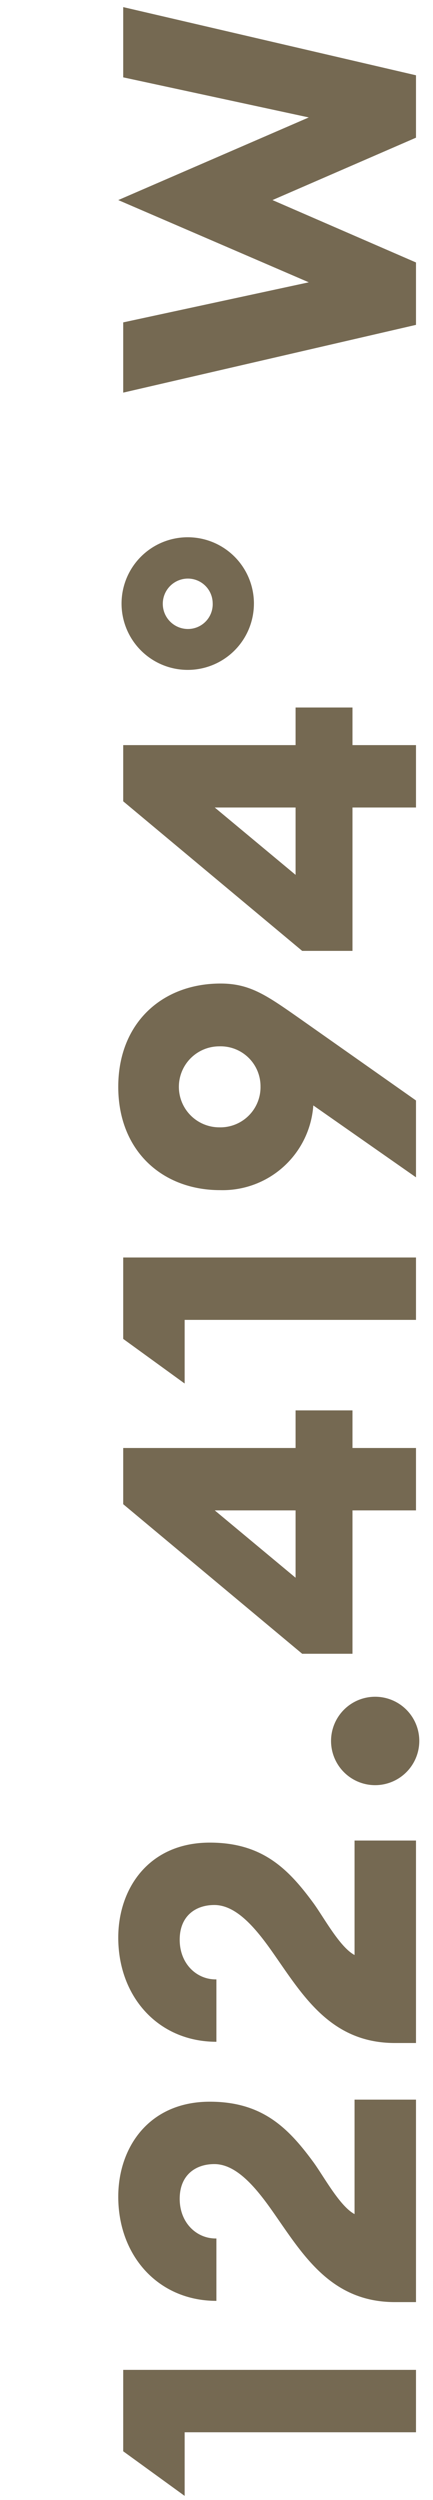 <svg xmlns="http://www.w3.org/2000/svg" width="105" height="605" viewBox="0 0 105 605">
  <defs>
    <style>
      .cls-1 {
        fill: #534427;
        fill-rule: evenodd;
        opacity: 0.8;
      }
    </style>
  </defs>
  <path id="_122.4194_W" data-name="122.4194° W" class="cls-1" d="M100.876,588.619v-15.1h-71v19.7l14.9,10.8v-15.4h56.1Zm-14.9-80.5v27.7c-3.6-1.9-7.5-9.2-10-12.6-6.1-8.3-12.4-14.6-25.1-14.6-14.7,0-22.2,11-22.2,23,0,14.4,9.8,25.2,23.8,25.2v-15.1c-4.7.1-8.9-3.7-8.9-9.6,0-5.7,3.8-8.4,8.4-8.4,5.1,0,9.6,5.1,13.6,10.7,7.4,10.4,14.1,22.7,30.2,22.7h5.1v-49h-14.9Zm0-62.7v27.7c-3.6-1.9-7.5-9.2-10-12.6-6.1-8.3-12.4-14.6-25.1-14.6-14.7,0-22.2,11-22.2,23,0,14.4,9.8,25.2,23.8,25.2v-15.1c-4.7.1-8.9-3.7-8.9-9.6,0-5.7,3.8-8.4,8.4-8.4,5.1,0,9.6,5.1,13.6,10.7,7.4,10.4,14.1,22.7,30.2,22.7h5.1v-49h-14.9Zm15.7-24.1a10.7,10.7,0,1,0-10.7,10.7A10.713,10.713,0,0,0,101.676,421.32Zm-0.8-55.8v-15.1h-15.4v-9.1h-13.8v9.1h-41.8v13.6l43.4,36.2h12.2v-34.7h15.4Zm-29.2,0v16.3l-19.6-16.3h19.6Zm29.2-46.1v-15.1h-71v19.7l14.9,10.8v-15.4h56.1Zm0-34.5v-18.6l-28.3-19.9c-8-5.6-12-8.4-19.1-8.4-14.1,0-24.8,9.5-24.8,25s10.7,25,24.7,25a22.042,22.042,0,0,0,22.6-20.5Zm-37.7-21.9a9.736,9.736,0,0,1-10,9.8,9.8,9.8,0,1,1,0-19.6A9.675,9.675,0,0,1,63.173,263.019Zm37.7-67.6v-15.1h-15.4v-9.1h-13.8v9.1h-41.8v13.6l43.4,36.2h12.2v-34.7h15.4Zm-29.2,0v16.3l-19.6-16.3h19.6Zm-10.1-49.4a16.051,16.051,0,1,0-16,16.1A16.048,16.048,0,0,0,61.573,146.021Zm-10,0a6,6,0,0,1-6,6.2,6.1,6.1,0,1,1,0-12.2A6.019,6.019,0,0,1,51.573,146.021Zm49.3-112.7v-15.1l-71-16.5v17l45,9.7-46.2,20,46.2,19.9-45,9.7v17l71-16.4v-15.1l-34.8-15.1Z"/>
</svg>
